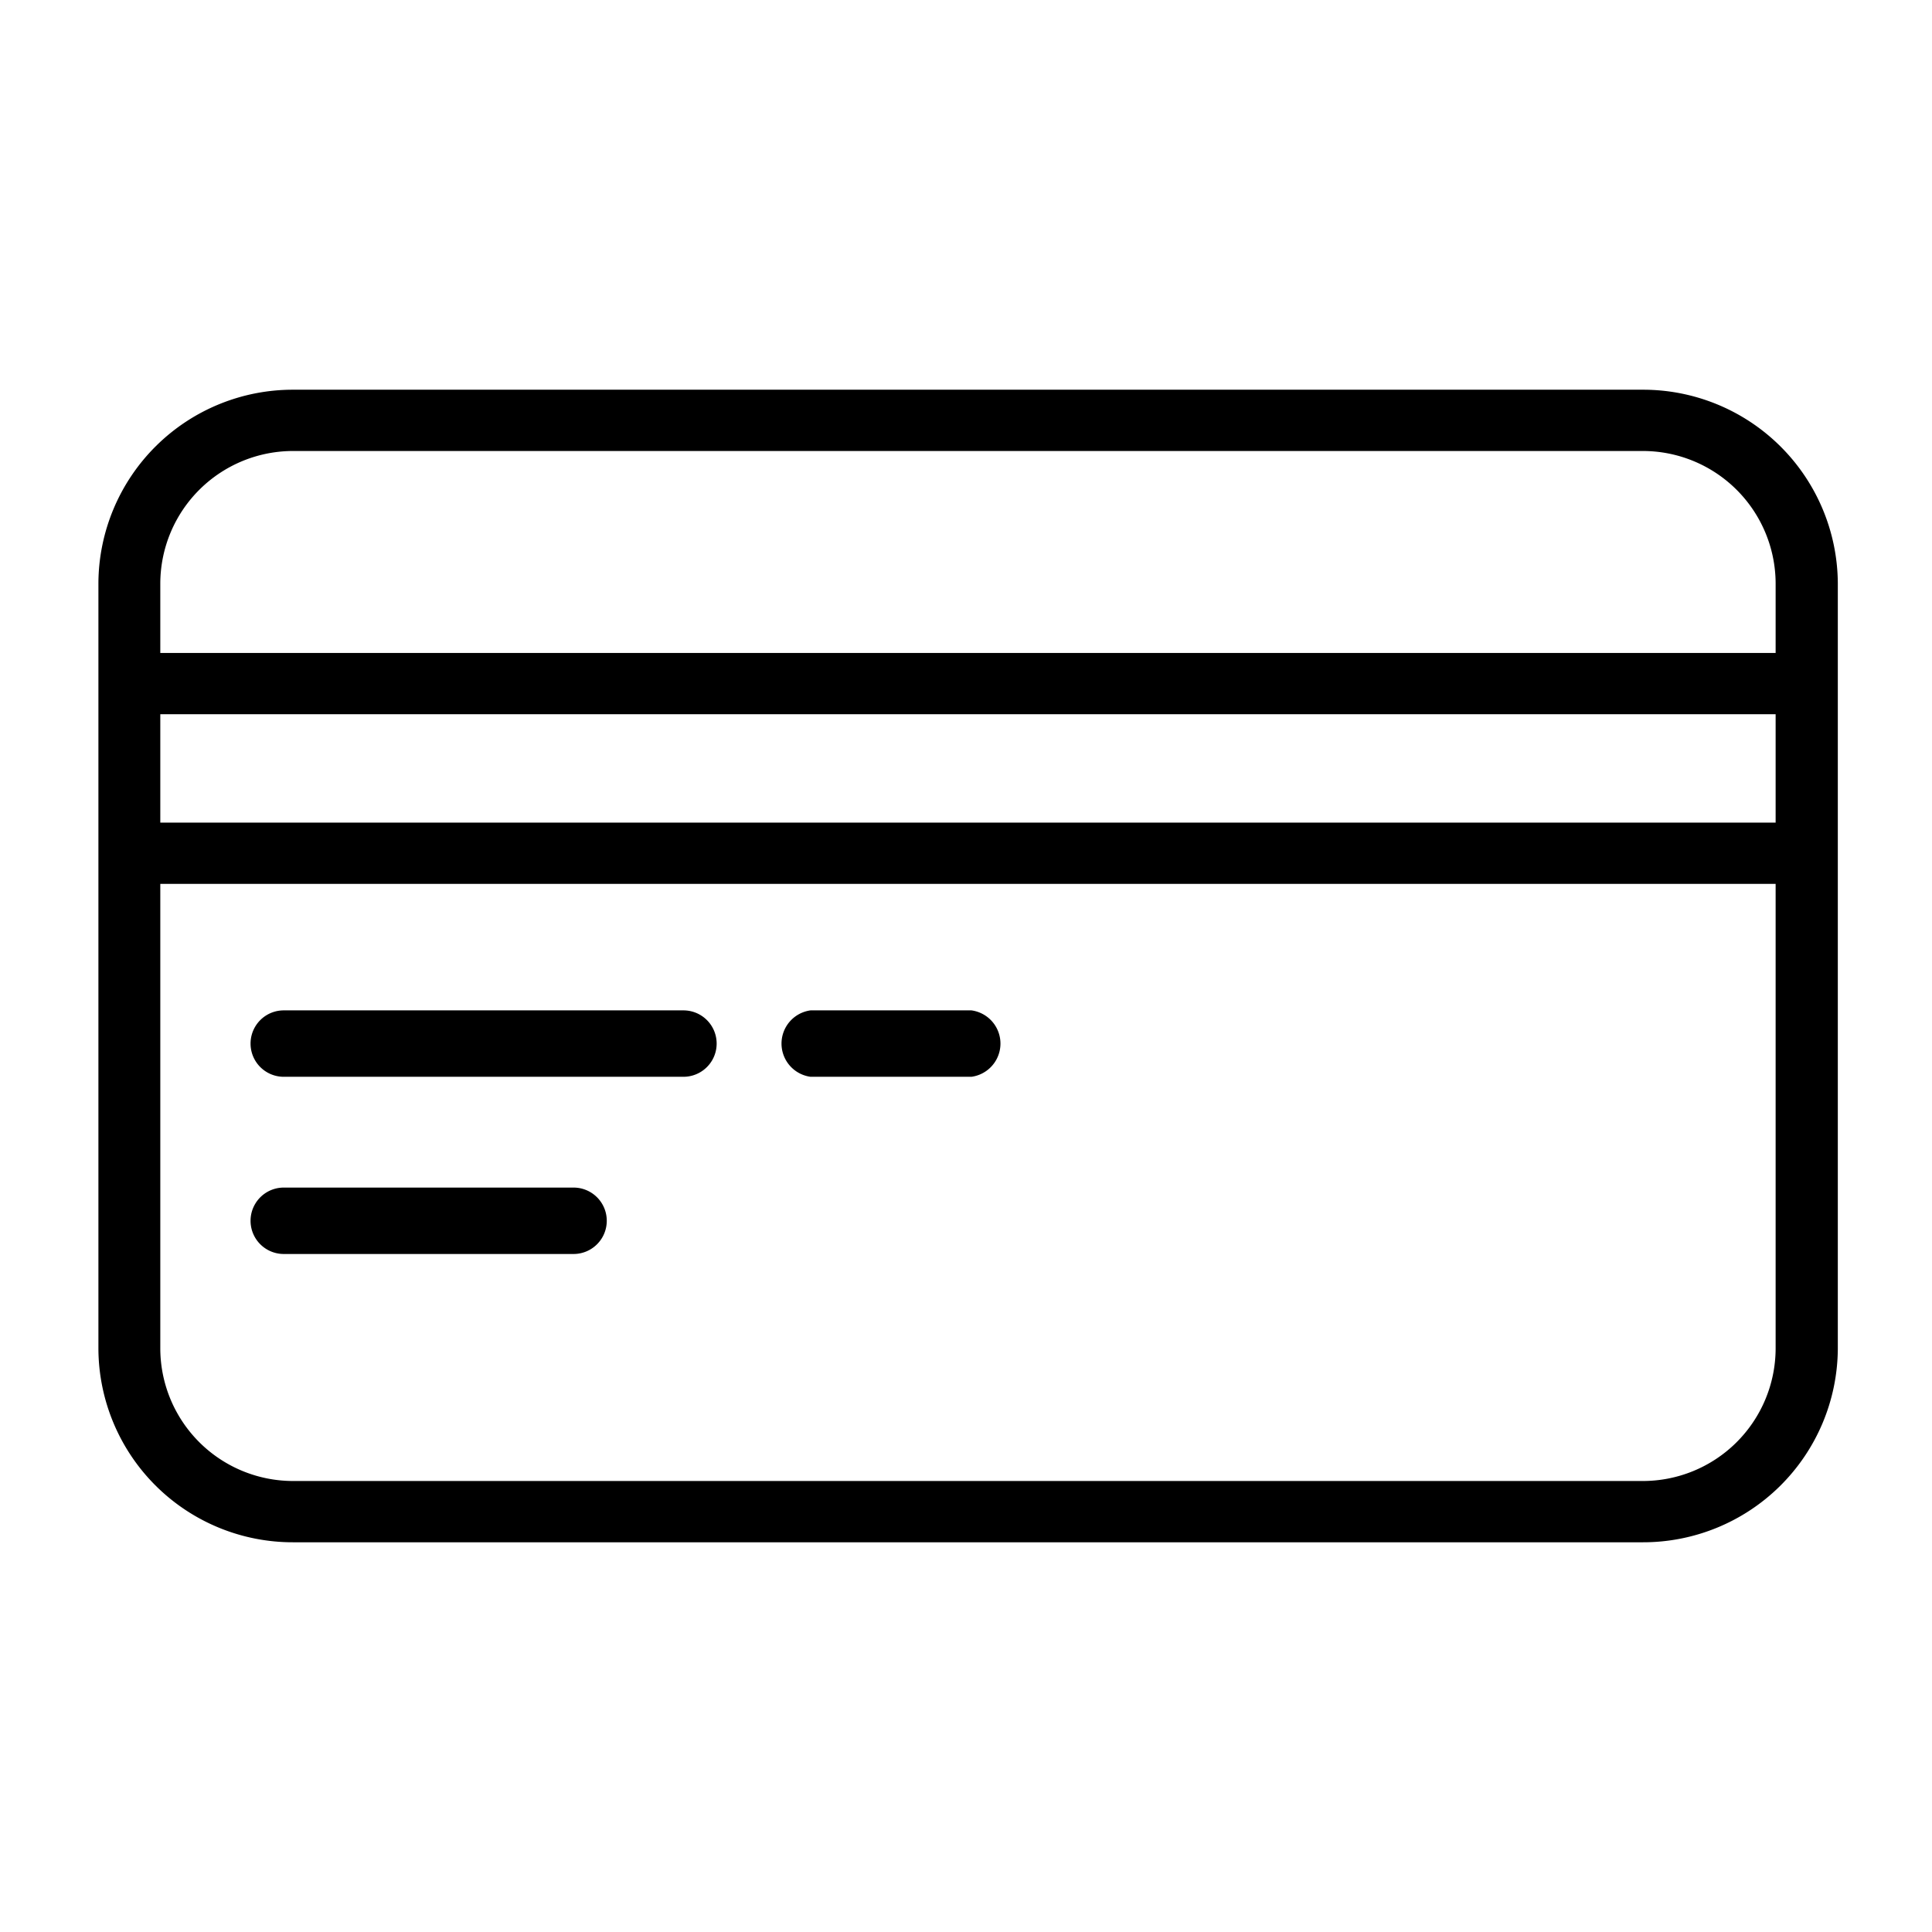 <svg xmlns="http://www.w3.org/2000/svg" viewBox="0 0 64 64"><path d="M5.31,21.63V19.31a4.4,4.4,0,0,1,4.42-4.37H54.4a4.4,4.4,0,0,1,4.42,4.37v2.32ZM58.82,44.69a4.4,4.4,0,0,1-4.42,4.37H9.73a4.4,4.4,0,0,1-4.42-4.37V29.28H58.82ZM5.31,27.25H58.82V23.66H5.31ZM54.4,12.91H9.73a6.44,6.44,0,0,0-6.47,6.4V44.69a6.44,6.44,0,0,0,6.47,6.4H54.4a6.45,6.45,0,0,0,6.48-6.4V19.31A6.45,6.45,0,0,0,54.4,12.91Z" fill-rule="evenodd"/><path d="M9.4,35.67H22.64a1.1,1.1,0,0,0,0-2.2H9.4a1.1,1.1,0,0,0,0,2.2" fill-rule="evenodd"/><path d="M26.85,35.67h5.33a1.11,1.11,0,0,0,0-2.2H26.85a1.11,1.11,0,0,0,0,2.2" fill-rule="evenodd"/><path d="M9.4,41.54H19a1.1,1.1,0,0,0,0-2.2H9.4a1.1,1.1,0,0,0,0,2.2" fill-rule="evenodd"/></svg>
